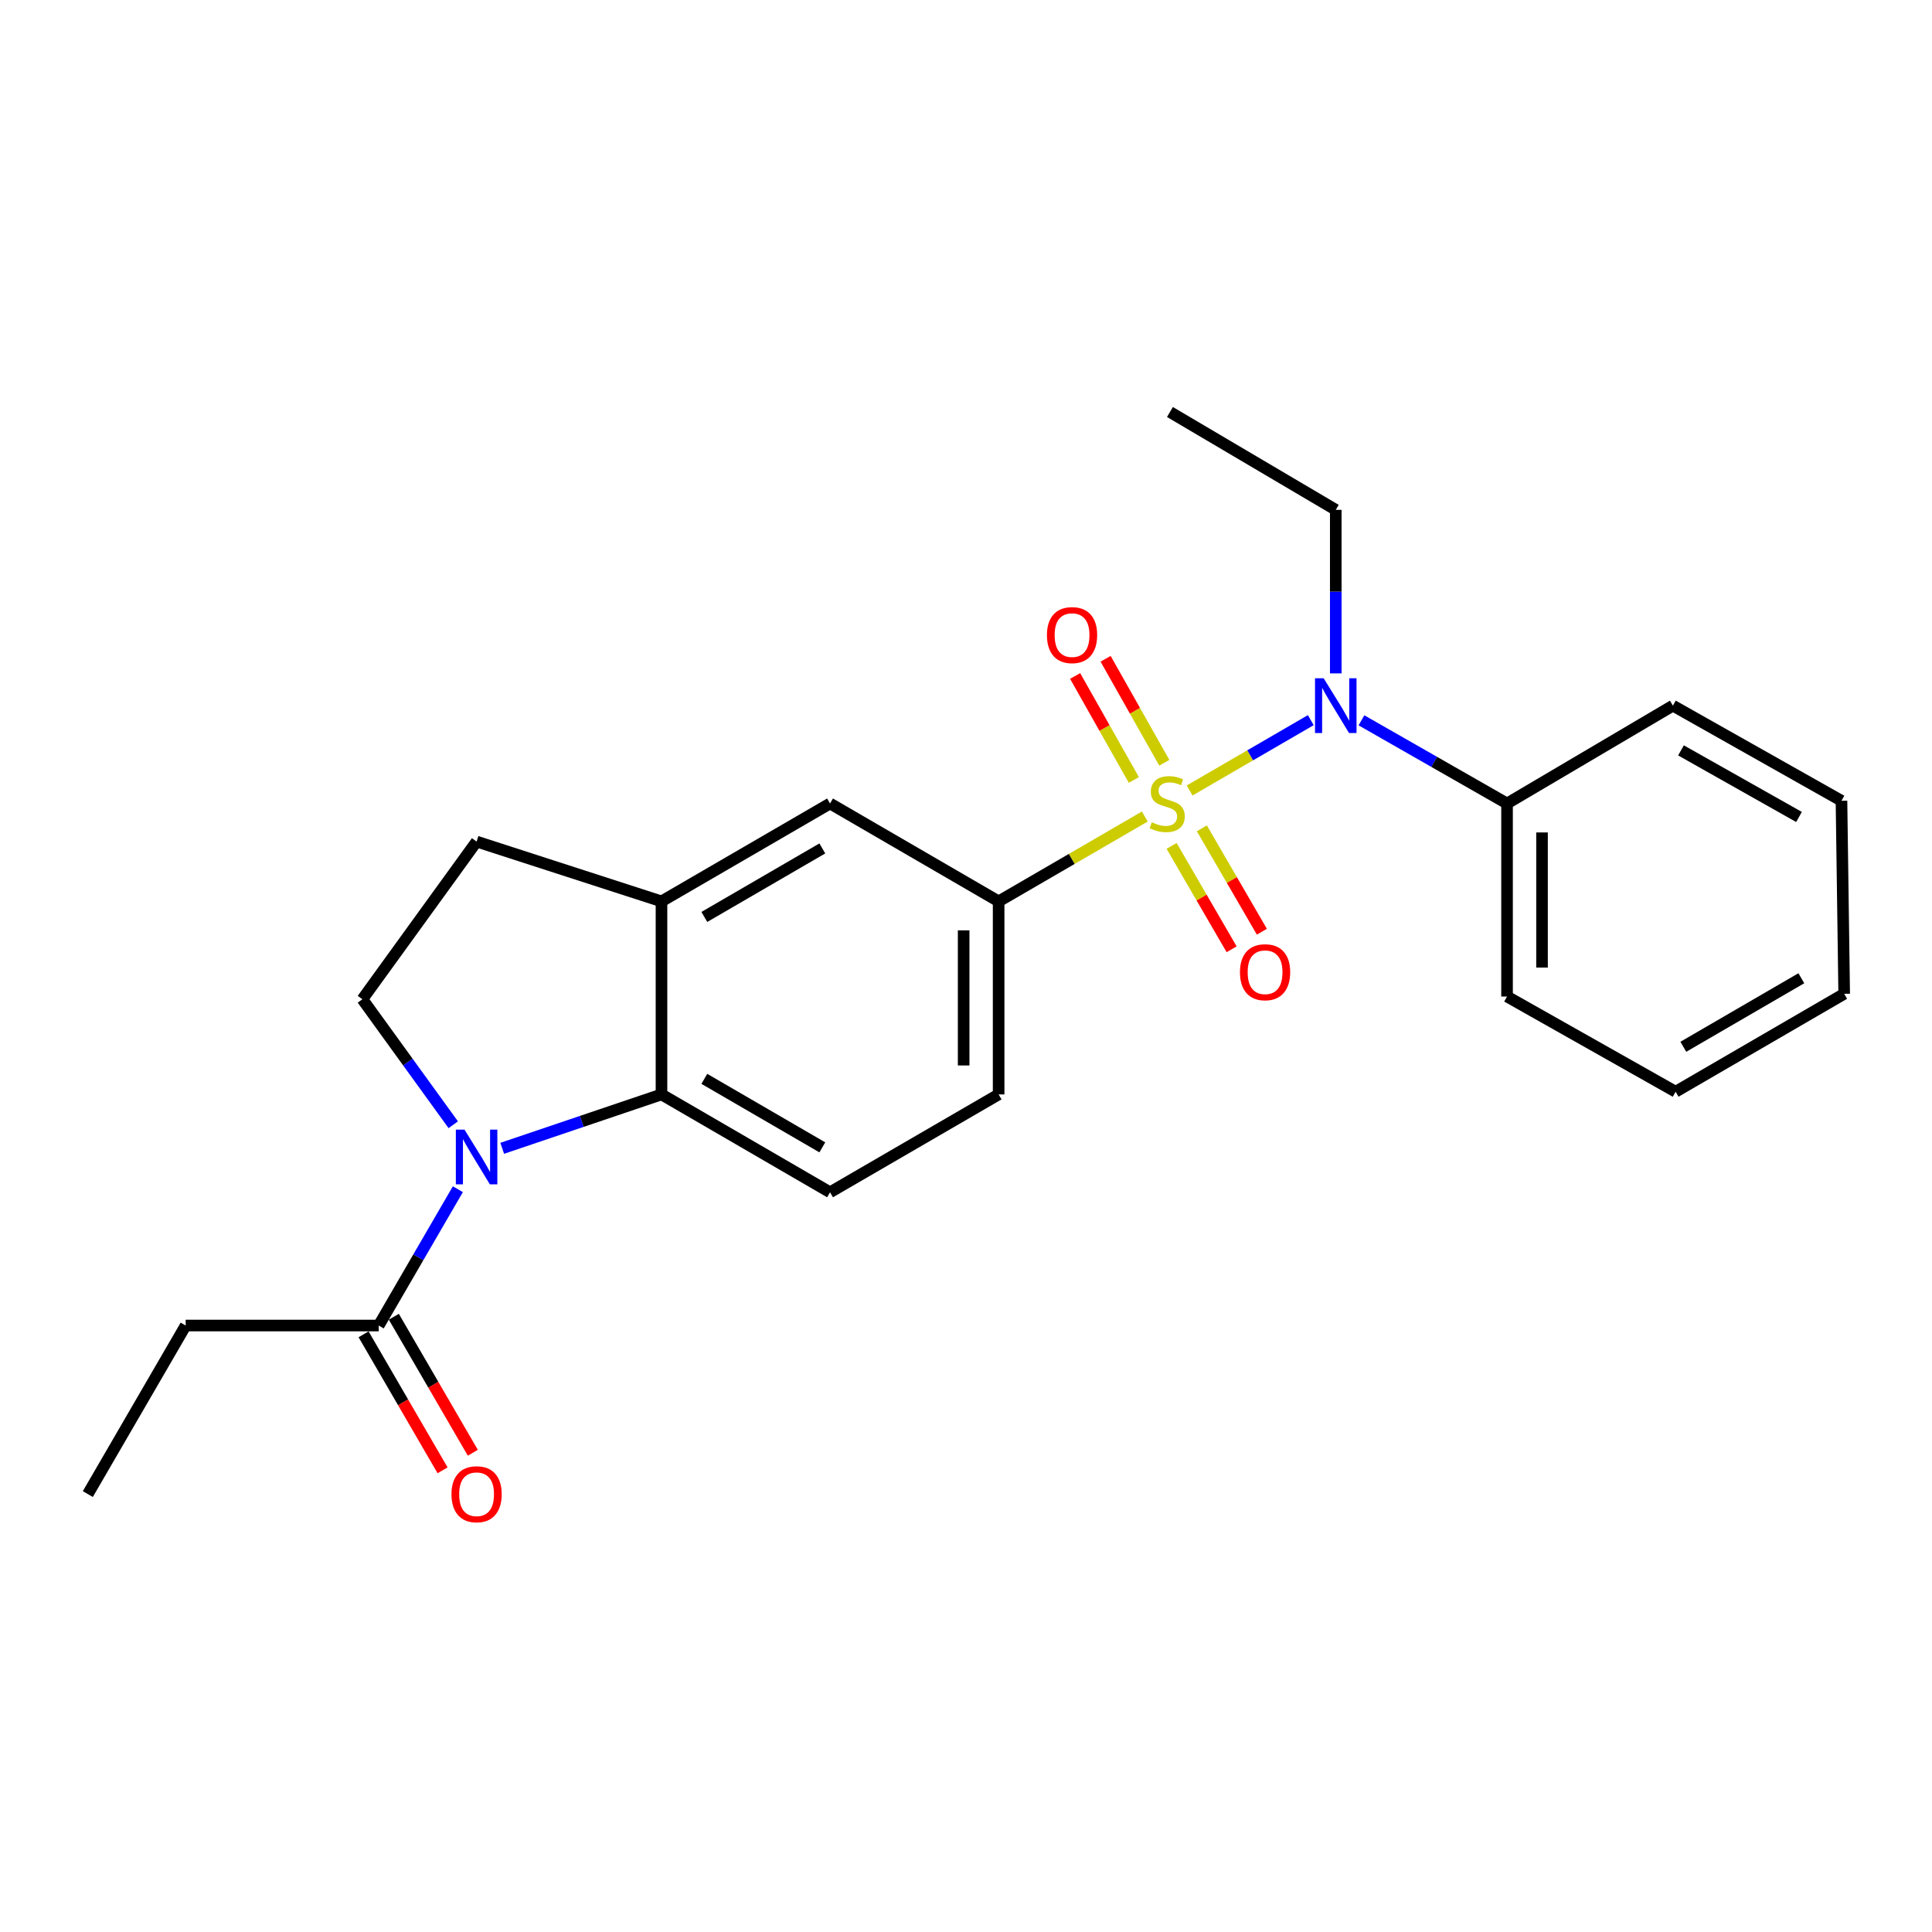 <?xml version='1.0' encoding='iso-8859-1'?>
<svg version='1.1' baseProfile='full'
              xmlns='http://www.w3.org/2000/svg'
                      xmlns:rdkit='http://www.rdkit.org/xml'
                      xmlns:xlink='http://www.w3.org/1999/xlink'
                  xml:space='preserve'
width='1000px' height='1000px' viewBox='0 0 1000 1000'>
<!-- END OF HEADER -->
<rect style='opacity:1.0;fill:#FFFFFF;stroke:none' width='1000' height='1000' x='0' y='0'> </rect>
<path class='bond-1' d='M 615.753,409.152 L 647.109,390.948' style='fill:none;fill-rule:evenodd;stroke:#CCCC00;stroke-width:6px;stroke-linecap:butt;stroke-linejoin:miter;stroke-opacity:1' />
<path class='bond-1' d='M 647.109,390.948 L 678.466,372.744' style='fill:none;fill-rule:evenodd;stroke:#0000FF;stroke-width:6px;stroke-linecap:butt;stroke-linejoin:miter;stroke-opacity:1' />
<path class='bond-3' d='M 592.548,422.624 L 554.719,444.589' style='fill:none;fill-rule:evenodd;stroke:#CCCC00;stroke-width:6px;stroke-linecap:butt;stroke-linejoin:miter;stroke-opacity:1' />
<path class='bond-3' d='M 554.719,444.589 L 516.889,466.554' style='fill:none;fill-rule:evenodd;stroke:#000000;stroke-width:6px;stroke-linecap:butt;stroke-linejoin:miter;stroke-opacity:1' />
<path class='bond-8' d='M 602.647,394.811 L 587.451,367.896' style='fill:none;fill-rule:evenodd;stroke:#CCCC00;stroke-width:6px;stroke-linecap:butt;stroke-linejoin:miter;stroke-opacity:1' />
<path class='bond-8' d='M 587.451,367.896 L 572.254,340.982' style='fill:none;fill-rule:evenodd;stroke:#FF0000;stroke-width:6px;stroke-linecap:butt;stroke-linejoin:miter;stroke-opacity:1' />
<path class='bond-8' d='M 586.881,403.713 L 571.684,376.799' style='fill:none;fill-rule:evenodd;stroke:#CCCC00;stroke-width:6px;stroke-linecap:butt;stroke-linejoin:miter;stroke-opacity:1' />
<path class='bond-8' d='M 571.684,376.799 L 556.487,349.884' style='fill:none;fill-rule:evenodd;stroke:#FF0000;stroke-width:6px;stroke-linecap:butt;stroke-linejoin:miter;stroke-opacity:1' />
<path class='bond-9' d='M 606.423,437.834 L 621.953,464.589' style='fill:none;fill-rule:evenodd;stroke:#CCCC00;stroke-width:6px;stroke-linecap:butt;stroke-linejoin:miter;stroke-opacity:1' />
<path class='bond-9' d='M 621.953,464.589 L 637.484,491.344' style='fill:none;fill-rule:evenodd;stroke:#FF0000;stroke-width:6px;stroke-linecap:butt;stroke-linejoin:miter;stroke-opacity:1' />
<path class='bond-9' d='M 622.082,428.744 L 637.612,455.499' style='fill:none;fill-rule:evenodd;stroke:#CCCC00;stroke-width:6px;stroke-linecap:butt;stroke-linejoin:miter;stroke-opacity:1' />
<path class='bond-9' d='M 637.612,455.499 L 653.143,482.255' style='fill:none;fill-rule:evenodd;stroke:#FF0000;stroke-width:6px;stroke-linecap:butt;stroke-linejoin:miter;stroke-opacity:1' />
<path class='bond-0' d='M 259.95,594.362 L 301.168,580.416' style='fill:none;fill-rule:evenodd;stroke:#0000FF;stroke-width:6px;stroke-linecap:butt;stroke-linejoin:miter;stroke-opacity:1' />
<path class='bond-0' d='M 301.168,580.416 L 342.386,566.47' style='fill:none;fill-rule:evenodd;stroke:#000000;stroke-width:6px;stroke-linecap:butt;stroke-linejoin:miter;stroke-opacity:1' />
<path class='bond-5' d='M 236.996,615.532 L 216.507,650.812' style='fill:none;fill-rule:evenodd;stroke:#0000FF;stroke-width:6px;stroke-linecap:butt;stroke-linejoin:miter;stroke-opacity:1' />
<path class='bond-5' d='M 216.507,650.812 L 196.017,686.091' style='fill:none;fill-rule:evenodd;stroke:#000000;stroke-width:6px;stroke-linecap:butt;stroke-linejoin:miter;stroke-opacity:1' />
<path class='bond-25' d='M 234.608,582.17 L 211.093,549.691' style='fill:none;fill-rule:evenodd;stroke:#0000FF;stroke-width:6px;stroke-linecap:butt;stroke-linejoin:miter;stroke-opacity:1' />
<path class='bond-25' d='M 211.093,549.691 L 187.578,517.211' style='fill:none;fill-rule:evenodd;stroke:#000000;stroke-width:6px;stroke-linecap:butt;stroke-linejoin:miter;stroke-opacity:1' />
<path class='bond-13' d='M 704.685,372.834 L 742.363,394.361' style='fill:none;fill-rule:evenodd;stroke:#0000FF;stroke-width:6px;stroke-linecap:butt;stroke-linejoin:miter;stroke-opacity:1' />
<path class='bond-13' d='M 742.363,394.361 L 780.042,415.887' style='fill:none;fill-rule:evenodd;stroke:#000000;stroke-width:6px;stroke-linecap:butt;stroke-linejoin:miter;stroke-opacity:1' />
<path class='bond-15' d='M 691.392,348.546 L 691.392,306.221' style='fill:none;fill-rule:evenodd;stroke:#0000FF;stroke-width:6px;stroke-linecap:butt;stroke-linejoin:miter;stroke-opacity:1' />
<path class='bond-15' d='M 691.392,306.221 L 691.392,263.896' style='fill:none;fill-rule:evenodd;stroke:#000000;stroke-width:6px;stroke-linecap:butt;stroke-linejoin:miter;stroke-opacity:1' />
<path class='bond-2' d='M 342.386,566.47 L 429.627,617.127' style='fill:none;fill-rule:evenodd;stroke:#000000;stroke-width:6px;stroke-linecap:butt;stroke-linejoin:miter;stroke-opacity:1' />
<path class='bond-2' d='M 364.564,558.411 L 425.633,593.871' style='fill:none;fill-rule:evenodd;stroke:#000000;stroke-width:6px;stroke-linecap:butt;stroke-linejoin:miter;stroke-opacity:1' />
<path class='bond-24' d='M 342.386,566.47 L 342.386,466.554' style='fill:none;fill-rule:evenodd;stroke:#000000;stroke-width:6px;stroke-linecap:butt;stroke-linejoin:miter;stroke-opacity:1' />
<path class='bond-7' d='M 516.889,466.554 L 429.627,415.887' style='fill:none;fill-rule:evenodd;stroke:#000000;stroke-width:6px;stroke-linecap:butt;stroke-linejoin:miter;stroke-opacity:1' />
<path class='bond-11' d='M 516.889,466.554 L 516.889,566.47' style='fill:none;fill-rule:evenodd;stroke:#000000;stroke-width:6px;stroke-linecap:butt;stroke-linejoin:miter;stroke-opacity:1' />
<path class='bond-11' d='M 498.783,481.542 L 498.783,551.483' style='fill:none;fill-rule:evenodd;stroke:#000000;stroke-width:6px;stroke-linecap:butt;stroke-linejoin:miter;stroke-opacity:1' />
<path class='bond-4' d='M 342.386,466.554 L 429.627,415.887' style='fill:none;fill-rule:evenodd;stroke:#000000;stroke-width:6px;stroke-linecap:butt;stroke-linejoin:miter;stroke-opacity:1' />
<path class='bond-4' d='M 364.565,474.611 L 425.634,439.144' style='fill:none;fill-rule:evenodd;stroke:#000000;stroke-width:6px;stroke-linecap:butt;stroke-linejoin:miter;stroke-opacity:1' />
<path class='bond-12' d='M 342.386,466.554 L 246.685,435.593' style='fill:none;fill-rule:evenodd;stroke:#000000;stroke-width:6px;stroke-linecap:butt;stroke-linejoin:miter;stroke-opacity:1' />
<path class='bond-14' d='M 188.189,690.638 L 208.632,725.838' style='fill:none;fill-rule:evenodd;stroke:#000000;stroke-width:6px;stroke-linecap:butt;stroke-linejoin:miter;stroke-opacity:1' />
<path class='bond-14' d='M 208.632,725.838 L 229.075,761.037' style='fill:none;fill-rule:evenodd;stroke:#FF0000;stroke-width:6px;stroke-linecap:butt;stroke-linejoin:miter;stroke-opacity:1' />
<path class='bond-14' d='M 203.846,681.545 L 224.289,716.745' style='fill:none;fill-rule:evenodd;stroke:#000000;stroke-width:6px;stroke-linecap:butt;stroke-linejoin:miter;stroke-opacity:1' />
<path class='bond-14' d='M 224.289,716.745 L 244.732,751.944' style='fill:none;fill-rule:evenodd;stroke:#FF0000;stroke-width:6px;stroke-linecap:butt;stroke-linejoin:miter;stroke-opacity:1' />
<path class='bond-16' d='M 196.017,686.091 L 96.102,686.091' style='fill:none;fill-rule:evenodd;stroke:#000000;stroke-width:6px;stroke-linecap:butt;stroke-linejoin:miter;stroke-opacity:1' />
<path class='bond-6' d='M 187.578,517.211 L 246.685,435.593' style='fill:none;fill-rule:evenodd;stroke:#000000;stroke-width:6px;stroke-linecap:butt;stroke-linejoin:miter;stroke-opacity:1' />
<path class='bond-10' d='M 429.627,617.127 L 516.889,566.47' style='fill:none;fill-rule:evenodd;stroke:#000000;stroke-width:6px;stroke-linecap:butt;stroke-linejoin:miter;stroke-opacity:1' />
<path class='bond-17' d='M 780.042,415.887 L 780.042,515.803' style='fill:none;fill-rule:evenodd;stroke:#000000;stroke-width:6px;stroke-linecap:butt;stroke-linejoin:miter;stroke-opacity:1' />
<path class='bond-17' d='M 798.148,430.874 L 798.148,500.816' style='fill:none;fill-rule:evenodd;stroke:#000000;stroke-width:6px;stroke-linecap:butt;stroke-linejoin:miter;stroke-opacity:1' />
<path class='bond-18' d='M 780.042,415.887 L 865.886,365.24' style='fill:none;fill-rule:evenodd;stroke:#000000;stroke-width:6px;stroke-linecap:butt;stroke-linejoin:miter;stroke-opacity:1' />
<path class='bond-19' d='M 691.392,263.896 L 605.559,213.249' style='fill:none;fill-rule:evenodd;stroke:#000000;stroke-width:6px;stroke-linecap:butt;stroke-linejoin:miter;stroke-opacity:1' />
<path class='bond-20' d='M 96.102,686.091 L 45.455,773.333' style='fill:none;fill-rule:evenodd;stroke:#000000;stroke-width:6px;stroke-linecap:butt;stroke-linejoin:miter;stroke-opacity:1' />
<path class='bond-21' d='M 780.042,515.803 L 867.294,565.072' style='fill:none;fill-rule:evenodd;stroke:#000000;stroke-width:6px;stroke-linecap:butt;stroke-linejoin:miter;stroke-opacity:1' />
<path class='bond-22' d='M 865.886,365.24 L 953.147,414.479' style='fill:none;fill-rule:evenodd;stroke:#000000;stroke-width:6px;stroke-linecap:butt;stroke-linejoin:miter;stroke-opacity:1' />
<path class='bond-22' d='M 870.077,388.395 L 931.16,422.862' style='fill:none;fill-rule:evenodd;stroke:#000000;stroke-width:6px;stroke-linecap:butt;stroke-linejoin:miter;stroke-opacity:1' />
<path class='bond-26' d='M 867.294,565.072 L 954.545,514.395' style='fill:none;fill-rule:evenodd;stroke:#000000;stroke-width:6px;stroke-linecap:butt;stroke-linejoin:miter;stroke-opacity:1' />
<path class='bond-26' d='M 871.288,541.813 L 932.364,506.339' style='fill:none;fill-rule:evenodd;stroke:#000000;stroke-width:6px;stroke-linecap:butt;stroke-linejoin:miter;stroke-opacity:1' />
<path class='bond-23' d='M 953.147,414.479 L 954.545,514.395' style='fill:none;fill-rule:evenodd;stroke:#000000;stroke-width:6px;stroke-linecap:butt;stroke-linejoin:miter;stroke-opacity:1' />
<path  class='atom-0' d='M 596.151 425.607
Q 596.471 425.727, 597.791 426.287
Q 599.111 426.847, 600.551 427.207
Q 602.031 427.527, 603.471 427.527
Q 606.151 427.527, 607.711 426.247
Q 609.271 424.927, 609.271 422.647
Q 609.271 421.087, 608.471 420.127
Q 607.711 419.167, 606.511 418.647
Q 605.311 418.127, 603.311 417.527
Q 600.791 416.767, 599.271 416.047
Q 597.791 415.327, 596.711 413.807
Q 595.671 412.287, 595.671 409.727
Q 595.671 406.167, 598.071 403.967
Q 600.511 401.767, 605.311 401.767
Q 608.591 401.767, 612.311 403.327
L 611.391 406.407
Q 607.991 405.007, 605.431 405.007
Q 602.671 405.007, 601.151 406.167
Q 599.631 407.287, 599.671 409.247
Q 599.671 410.767, 600.431 411.687
Q 601.231 412.607, 602.351 413.127
Q 603.511 413.647, 605.431 414.247
Q 607.991 415.047, 609.511 415.847
Q 611.031 416.647, 612.111 418.287
Q 613.231 419.887, 613.231 422.647
Q 613.231 426.567, 610.591 428.687
Q 607.991 430.767, 603.631 430.767
Q 601.111 430.767, 599.191 430.207
Q 597.311 429.687, 595.071 428.767
L 596.151 425.607
' fill='#CCCC00'/>
<path  class='atom-1' d='M 240.425 584.69
L 249.705 599.69
Q 250.625 601.17, 252.105 603.85
Q 253.585 606.53, 253.665 606.69
L 253.665 584.69
L 257.425 584.69
L 257.425 613.01
L 253.545 613.01
L 243.585 596.61
Q 242.425 594.69, 241.185 592.49
Q 239.985 590.29, 239.625 589.61
L 239.625 613.01
L 235.945 613.01
L 235.945 584.69
L 240.425 584.69
' fill='#0000FF'/>
<path  class='atom-2' d='M 685.132 351.08
L 694.412 366.08
Q 695.332 367.56, 696.812 370.24
Q 698.292 372.92, 698.372 373.08
L 698.372 351.08
L 702.132 351.08
L 702.132 379.4
L 698.252 379.4
L 688.292 363
Q 687.132 361.08, 685.892 358.88
Q 684.692 356.68, 684.332 356
L 684.332 379.4
L 680.652 379.4
L 680.652 351.08
L 685.132 351.08
' fill='#0000FF'/>
<path  class='atom-9' d='M 541.892 328.725
Q 541.892 321.925, 545.252 318.125
Q 548.612 314.325, 554.892 314.325
Q 561.172 314.325, 564.532 318.125
Q 567.892 321.925, 567.892 328.725
Q 567.892 335.605, 564.492 339.525
Q 561.092 343.405, 554.892 343.405
Q 548.652 343.405, 545.252 339.525
Q 541.892 335.645, 541.892 328.725
M 554.892 340.205
Q 559.212 340.205, 561.532 337.325
Q 563.892 334.405, 563.892 328.725
Q 563.892 323.165, 561.532 320.365
Q 559.212 317.525, 554.892 317.525
Q 550.572 317.525, 548.212 320.325
Q 545.892 323.125, 545.892 328.725
Q 545.892 334.445, 548.212 337.325
Q 550.572 340.205, 554.892 340.205
' fill='#FF0000'/>
<path  class='atom-10' d='M 641.798 503.219
Q 641.798 496.419, 645.158 492.619
Q 648.518 488.819, 654.798 488.819
Q 661.078 488.819, 664.438 492.619
Q 667.798 496.419, 667.798 503.219
Q 667.798 510.099, 664.398 514.019
Q 660.998 517.899, 654.798 517.899
Q 648.558 517.899, 645.158 514.019
Q 641.798 510.139, 641.798 503.219
M 654.798 514.699
Q 659.118 514.699, 661.438 511.819
Q 663.798 508.899, 663.798 503.219
Q 663.798 497.659, 661.438 494.859
Q 659.118 492.019, 654.798 492.019
Q 650.478 492.019, 648.118 494.819
Q 645.798 497.619, 645.798 503.219
Q 645.798 508.939, 648.118 511.819
Q 650.478 514.699, 654.798 514.699
' fill='#FF0000'/>
<path  class='atom-15' d='M 233.685 773.413
Q 233.685 766.613, 237.045 762.813
Q 240.405 759.013, 246.685 759.013
Q 252.965 759.013, 256.325 762.813
Q 259.685 766.613, 259.685 773.413
Q 259.685 780.293, 256.285 784.213
Q 252.885 788.093, 246.685 788.093
Q 240.445 788.093, 237.045 784.213
Q 233.685 780.333, 233.685 773.413
M 246.685 784.893
Q 251.005 784.893, 253.325 782.013
Q 255.685 779.093, 255.685 773.413
Q 255.685 767.853, 253.325 765.053
Q 251.005 762.213, 246.685 762.213
Q 242.365 762.213, 240.005 765.013
Q 237.685 767.813, 237.685 773.413
Q 237.685 779.133, 240.005 782.013
Q 242.365 784.893, 246.685 784.893
' fill='#FF0000'/>
</svg>
